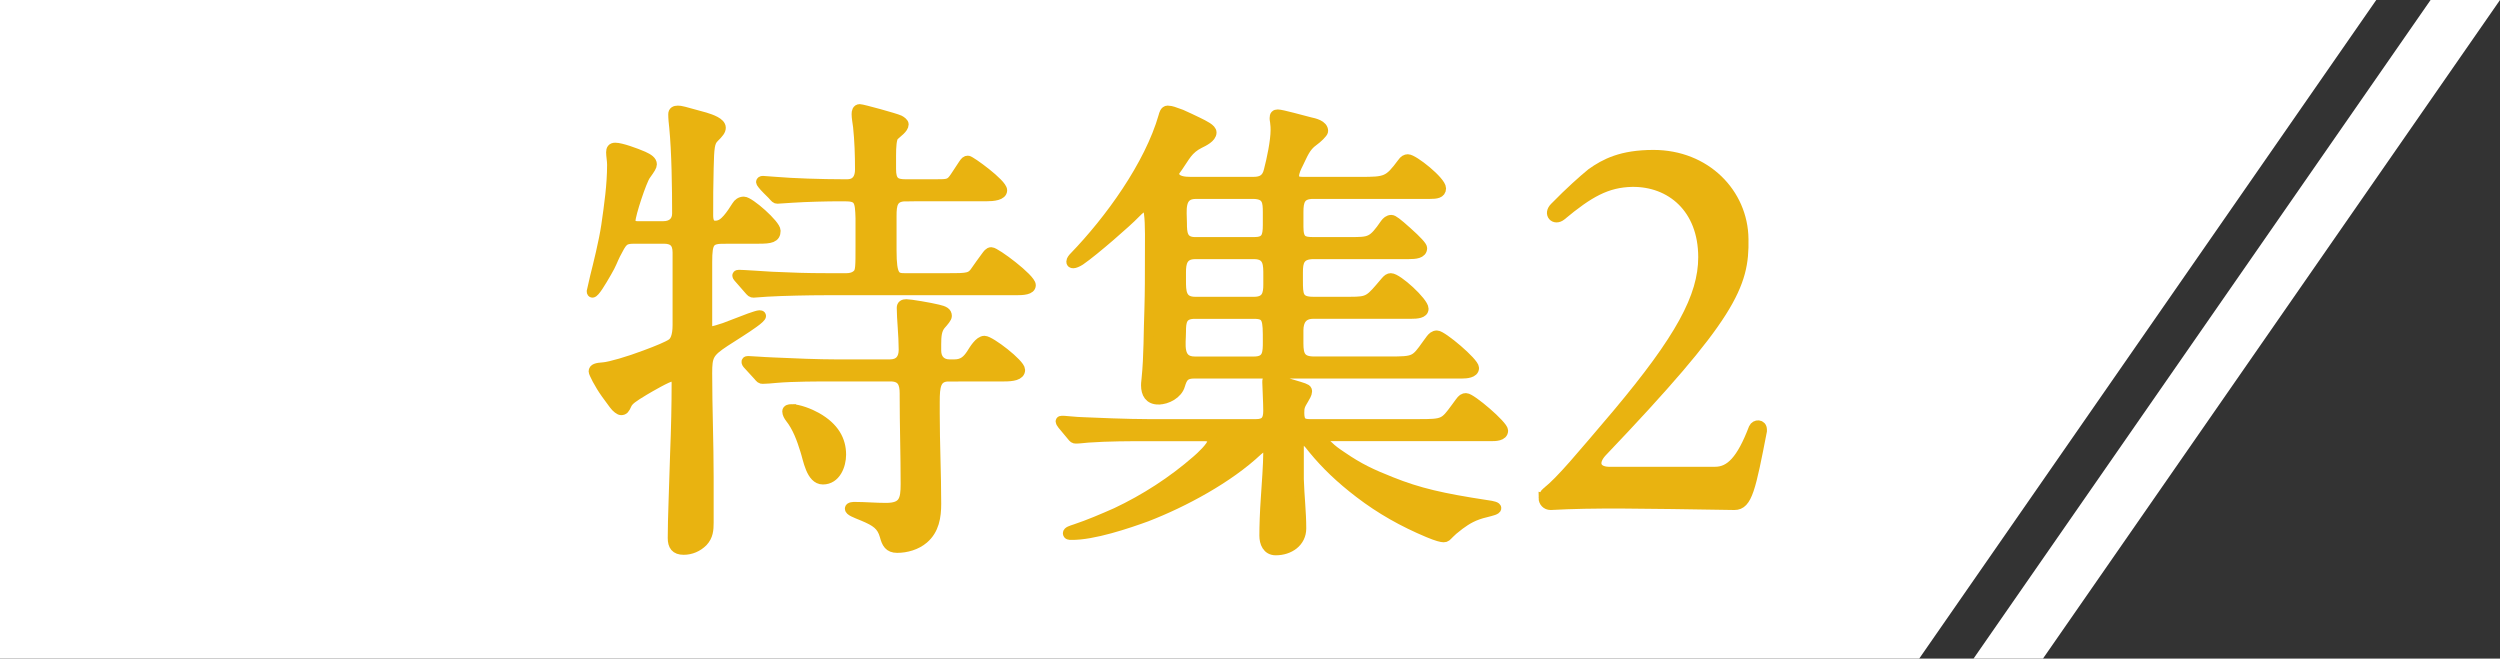 <?xml version="1.0" encoding="UTF-8"?><svg id="_レイヤー_2" xmlns="http://www.w3.org/2000/svg" viewBox="0 0 186 49"><rect x="0" y="0" width="186" height="49" fill="#333333" stroke="none"/><defs><style>.cls-1{fill:#e9b310;stroke:#e9b310;stroke-miterlimit:10;stroke-width:.708px;}.cls-2{fill:#fff;}</style></defs><g id="_デザイン"><polygon class="cls-2" points="176.793 0 0 0 0 49 142.789 49 176.793 0"/><polygon class="cls-2" points="180.835 0 146.831 49 151.996 49 186 0 180.835 0"/><path class="cls-1" d="M53.934,17.778c-1.119,0-1.3.179-1.3,1.72v4.765c0,.215.072.358.361.358.108,0,.469-.107.902-.251l1.877-.717c.289-.107.649-.215.722-.215s.144,0,.144.072-.216.287-.577.538c-.542.394-1.408.931-2.13,1.397-1.191.788-1.3,1.039-1.3,2.329,0,2.58.109,5.159.109,7.775v3.332c0,.538-.036,1.004-.434,1.433-.397.394-.902.609-1.444.609-.614,0-.83-.322-.83-.896,0-1.433.109-3.834.18-6.377.072-1.791.109-3.547.109-5.159,0-.215-.072-.466-.325-.466-.289,0-1.696.824-2.058,1.039-.83.502-1.155.716-1.3,1.039-.144.323-.216.43-.433.43-.109,0-.361-.179-.542-.43l-.578-.788c-.542-.752-.938-1.577-.938-1.684,0-.215.216-.287.758-.323.469-.036,1.841-.43,3.068-.896.974-.358,1.732-.681,1.985-.86.217-.143.434-.502.434-1.362v-5.41c0-.752-.361-1.003-1.011-1.003h-2.202c-.794,0-.866.179-1.371,1.146-.217.43-.289.716-.65,1.326-.433.752-.902,1.541-1.083,1.541-.036,0-.071-.036-.071-.108l.253-1.111c.216-.86.649-2.58.829-3.798.216-1.505.434-3.009.434-4.514,0-.323-.072-.645-.072-.931,0-.215.072-.359.325-.359.433,0,1.516.394,2.093.645.398.179.65.358.65.609,0,.144-.109.323-.469.824-.289.394-1.119,2.902-1.119,3.368,0,.287.216.394.505.394h1.914c.613,0,1.011-.322,1.011-.931,0-1.863-.036-4.586-.216-6.413-.036-.323-.072-.645-.072-.967,0-.215.144-.287.361-.287.216,0,.36.036,2.021.502.469.143,1.191.394,1.191.788,0,.215-.144.394-.505.752-.325.323-.361.716-.397,2.257-.036,1.182-.036,2.365-.036,3.511,0,.359.071.752.505.752.397,0,.649-.215.902-.502.253-.286.505-.68.686-.967.108-.179.288-.323.541-.323.434,0,2.383,1.72,2.383,2.186,0,.538-.397.609-1.263.609h-2.527ZM67.397,14.625c-.974,0-1.047.609-1.047,1.433v2.58c0,1.97.289,2.042,1.012,2.042h3.068c1.624,0,1.805,0,2.201-.609.18-.251.397-.573.722-1.004.109-.143.216-.322.398-.322.324,0,2.959,1.971,2.959,2.472,0,.358-.578.394-1.119.394h-14.258c-1.083,0-3.032.036-4.259.108l-1.011.072c-.145,0-.181-.036-.398-.287l-.469-.538c-.253-.287-.361-.394-.361-.466,0-.072.109-.072.145-.072.289,0,1.841.107,2.454.143,1.552.071,2.599.107,4.079.107h1.481c.288,0,.577-.072.793-.287.217-.215.217-.573.217-2.078v-2.078c-.036-1.325-.109-1.612-1.156-1.612h-.325c-1.011,0-2.49.036-3.574.107l-1.118.072c-.109,0-.145-.036-.398-.323l-.36-.358c-.325-.323-.47-.538-.47-.573,0-.072.072-.107.145-.107l.974.071c1.263.108,3.43.179,5.018.179h.288c.686,0,.939-.466.939-1.075,0-1.075-.036-2.15-.145-3.189-.036-.322-.108-.644-.108-.931,0-.179.036-.395.253-.395.18,0,2.671.681,2.959.824.145.072.325.215.325.323,0,.322-.505.644-.722.86-.181.179-.216.824-.216,1.469v1.003c0,.895.289,1.111,1.047,1.111h2.274c.902,0,1.047,0,1.407-.538l.614-.932c.144-.215.216-.287.36-.287.181,0,2.563,1.72,2.563,2.222,0,.394-.649.466-1.227.466h-5.956ZM70.61,28.025c-.974,0-1.047.716-1.047,1.863v.895c0,2.222.109,4.443.109,6.7,0,.967-.145,1.935-.939,2.616-.542.466-1.3.68-1.985.68-.614,0-.794-.358-.938-.895-.217-.788-.65-1.075-1.588-1.469-.614-.251-1.011-.394-1.011-.573,0-.144.289-.144.397-.144.758,0,1.552.072,2.31.072,1.3,0,1.444-.573,1.444-1.755,0-2.186-.072-4.371-.072-6.557v-.179c0-.752-.18-1.254-1.047-1.254h-4.224c-1.082,0-3.032,0-4.259.108-.361.036-.794.071-1.011.071-.145,0-.18-.035-.361-.251l-.722-.788c-.108-.107-.144-.179-.144-.251s.108-.071.144-.071c.216,0,.974.071,1.914.107,1.444.071,3.392.143,4.62.143h4.006c.686,0,1.011-.394,1.011-1.075,0-1.075-.144-2.293-.144-3.117,0-.215.144-.286.36-.286.289,0,1.769.251,2.346.394.469.107.686.215.686.502,0,.143-.216.394-.469.68-.289.359-.324.824-.324,1.433v.466c0,.609.36,1.003.974,1.003h.36c.614,0,.939-.287,1.263-.788.181-.287.578-.967.975-.967.433,0,2.671,1.719,2.671,2.185,0,.43-.613.502-1.191.502h-4.115ZM58.879,30.425c.542,0,1.371.322,1.876.608,1.336.753,1.841,1.72,1.841,2.795,0,.788-.397,1.863-1.372,1.863-.902,0-1.118-1.541-1.335-2.185-.253-.824-.578-1.72-1.119-2.401-.109-.143-.216-.323-.216-.502,0-.143.18-.179.325-.179Z"/><path class="cls-1" d="M105.534,31.536c1.877,0,1.913-.036,2.779-1.218l.289-.394c.18-.251.289-.323.469-.323.398,0,2.779,2.042,2.779,2.436,0,.43-.613.43-.902.43h-11.949c-.36,0-.469.071-.469.215,0,.179.109.323.325.502.253.251.542.466.974.752,1.3.896,2.238,1.326,3.682,1.899,2.058.824,3.79,1.218,7.075,1.72.542.071.758.143.758.251,0,.143-.36.215-.758.322-.938.215-1.444.538-1.985.932-.469.358-.578.466-.758.644-.216.215-.253.287-.433.287-.145,0-.47-.071-1.156-.358-1.877-.788-3.537-1.72-5.126-2.938-1.407-1.075-2.49-2.114-3.43-3.26-.469-.609-.613-.716-.794-.716-.216,0-.253.215-.253.394v2.544c.036,1.218.181,2.437.181,3.655,0,1.039-.903,1.648-1.914,1.648-.649,0-.866-.573-.866-1.111,0-.681.035-1.791.108-2.794.072-1.039.18-2.58.18-3.332,0-.143-.035-.466-.253-.466-.108,0-.216.035-.505.286-2.165,2.042-5.486,3.834-8.265,4.908-1.372.502-4.007,1.398-5.631,1.362-.109,0-.253,0-.253-.143s.253-.215.577-.322c.975-.323,2.058-.788,3.032-1.218,2.13-1.003,4.188-2.328,5.992-3.905.253-.215,1.156-1.039,1.156-1.398,0-.394-.505-.358-.794-.358h-4.043c-1.228,0-2.924,0-4.404.107-.434.036-.65.072-.903.072-.144,0-.18-.036-.325-.215l-.686-.824c-.108-.143-.144-.215-.144-.251,0-.071.071-.071.108-.071.109,0,.216,0,.542.035.433.036.83.072,1.083.072.794.036,3.285.143,4.909.143h7.905c.686,0,.902-.287.902-.968,0-.644-.071-1.863-.071-2.114,0-.179,0-.322.18-.322.18,0,1.877.502,2.201.608.578.18.614.215.614.395,0,.143-.144.394-.253.573-.289.466-.325.609-.325,1.004,0,.68.216.824.794.824h8.05ZM86.186,29.744c-.686,0-.938-.466-.938-1.075,0-.108,0-.144.036-.466.18-1.756.144-3.475.216-5.267.036-1.218.036-2.472.036-3.69,0-1.111.036-2.616-.072-3.368-.036-.251-.072-.43-.325-.43-.216,0-.289.071-.722.502-.469.502-2.996,2.723-4.043,3.439-.216.143-.433.215-.505.215-.145,0-.18-.036-.18-.143,0-.108.108-.251.216-.359,2.634-2.723,5.595-6.807,6.642-10.462.036-.143.108-.43.325-.43.253,0,.613.143,1.011.287.469.215.794.358,1.227.573.505.251,1.047.502,1.047.788,0,.394-.614.681-.903.824-.866.43-1.082,1.003-1.588,1.72-.216.286-.288.394-.288.502,0,.573.794.609,1.191.609h4.693c.613,0,.974-.215,1.118-.824.217-.824.505-2.185.505-3.009,0-.179,0-.287-.035-.573-.036-.179-.036-.287-.036-.322,0-.215.071-.287.253-.287.289,0,1.805.43,2.382.573.325.071,1.011.215,1.011.681,0,.143-.469.573-.722.752-.613.43-.794,1.003-1.118,1.648-.145.286-.325.645-.325.968,0,.394.433.394.722.394h4.188c1.913,0,2.094-.036,3.104-1.397.144-.215.289-.287.433-.287.433,0,2.49,1.648,2.49,2.185,0,.395-.397.43-.829.43h-8.7c-.938,0-1.082.502-1.082,1.325v1.111c0,1.003.324,1.111,1.082,1.111h2.744c1.48,0,1.66,0,2.599-1.361.108-.143.253-.287.469-.287.144,0,.433.215,1.191.896.722.645,1.119,1.075,1.119,1.218,0,.43-.542.466-1.011.466h-7.076c-1.047,0-1.155.573-1.155,1.326v.608c0,1.075,0,1.577,1.118,1.577h2.744c1.407,0,1.444-.107,2.599-1.469.18-.215.288-.287.433-.287.505,0,2.454,1.791,2.454,2.293,0,.358-.505.394-.974.394h-7.256c-.758,0-1.082.466-1.082,1.218v.967c0,.895.18,1.326,1.155,1.326h5.595c1.877,0,1.914-.036,2.779-1.254l.289-.394c.109-.143.253-.287.47-.287.397,0,2.779,2.007,2.779,2.437,0,.394-.614.43-.903.43h-19.925c-.686,0-.867.251-1.047.86-.18.644-.974,1.075-1.625,1.075ZM93.298,26.879c1.011,0,1.011-.645,1.011-1.469,0-1.648,0-2.042-1.011-2.042h-4.404c-.939,0-1.011.537-1.011,1.325,0,.896-.289,2.186,1.011,2.186h4.404ZM88.93,18.925c-.939,0-1.047.644-1.047,1.326v.608c0,.824,0,1.577,1.047,1.577h4.368c.938,0,1.046-.573,1.046-1.254v-.68c0-.788.036-1.577-1.046-1.577h-4.368ZM88.965,14.446c-1.263,0-1.011,1.254-1.011,2.15,0,.752.036,1.397.975,1.397h4.368c.866,0,1.011-.358,1.011-1.254v-.932c0-.788-.036-1.326-1.011-1.361h-4.332Z"/><path class="cls-1" d="M114.826,37.053c0-.144.072-.323.253-.466,1.047-.824,2.491-2.579,5.234-5.804,4.657-5.553,6.389-8.706,6.389-11.644,0-3.654-2.418-5.625-5.27-5.589-1.877.036-3.213.788-5.271,2.508-.505.394-1.011-.143-.505-.644,1.156-1.183,2.13-2.042,2.743-2.544,1.012-.717,2.239-1.362,4.62-1.362,3.899,0,6.678,2.866,6.714,6.27.072,3.439-.902,5.768-10.54,15.871-.686.752-.469,1.398.47,1.433h7.941c1.118,0,1.949-.86,2.852-3.225.144-.322.649-.322.649.108v.107c-.83,4.264-1.083,5.518-2.058,5.518-7.039-.108-10.395-.18-13.681,0-.324,0-.542-.251-.542-.538Z"/></g></svg>